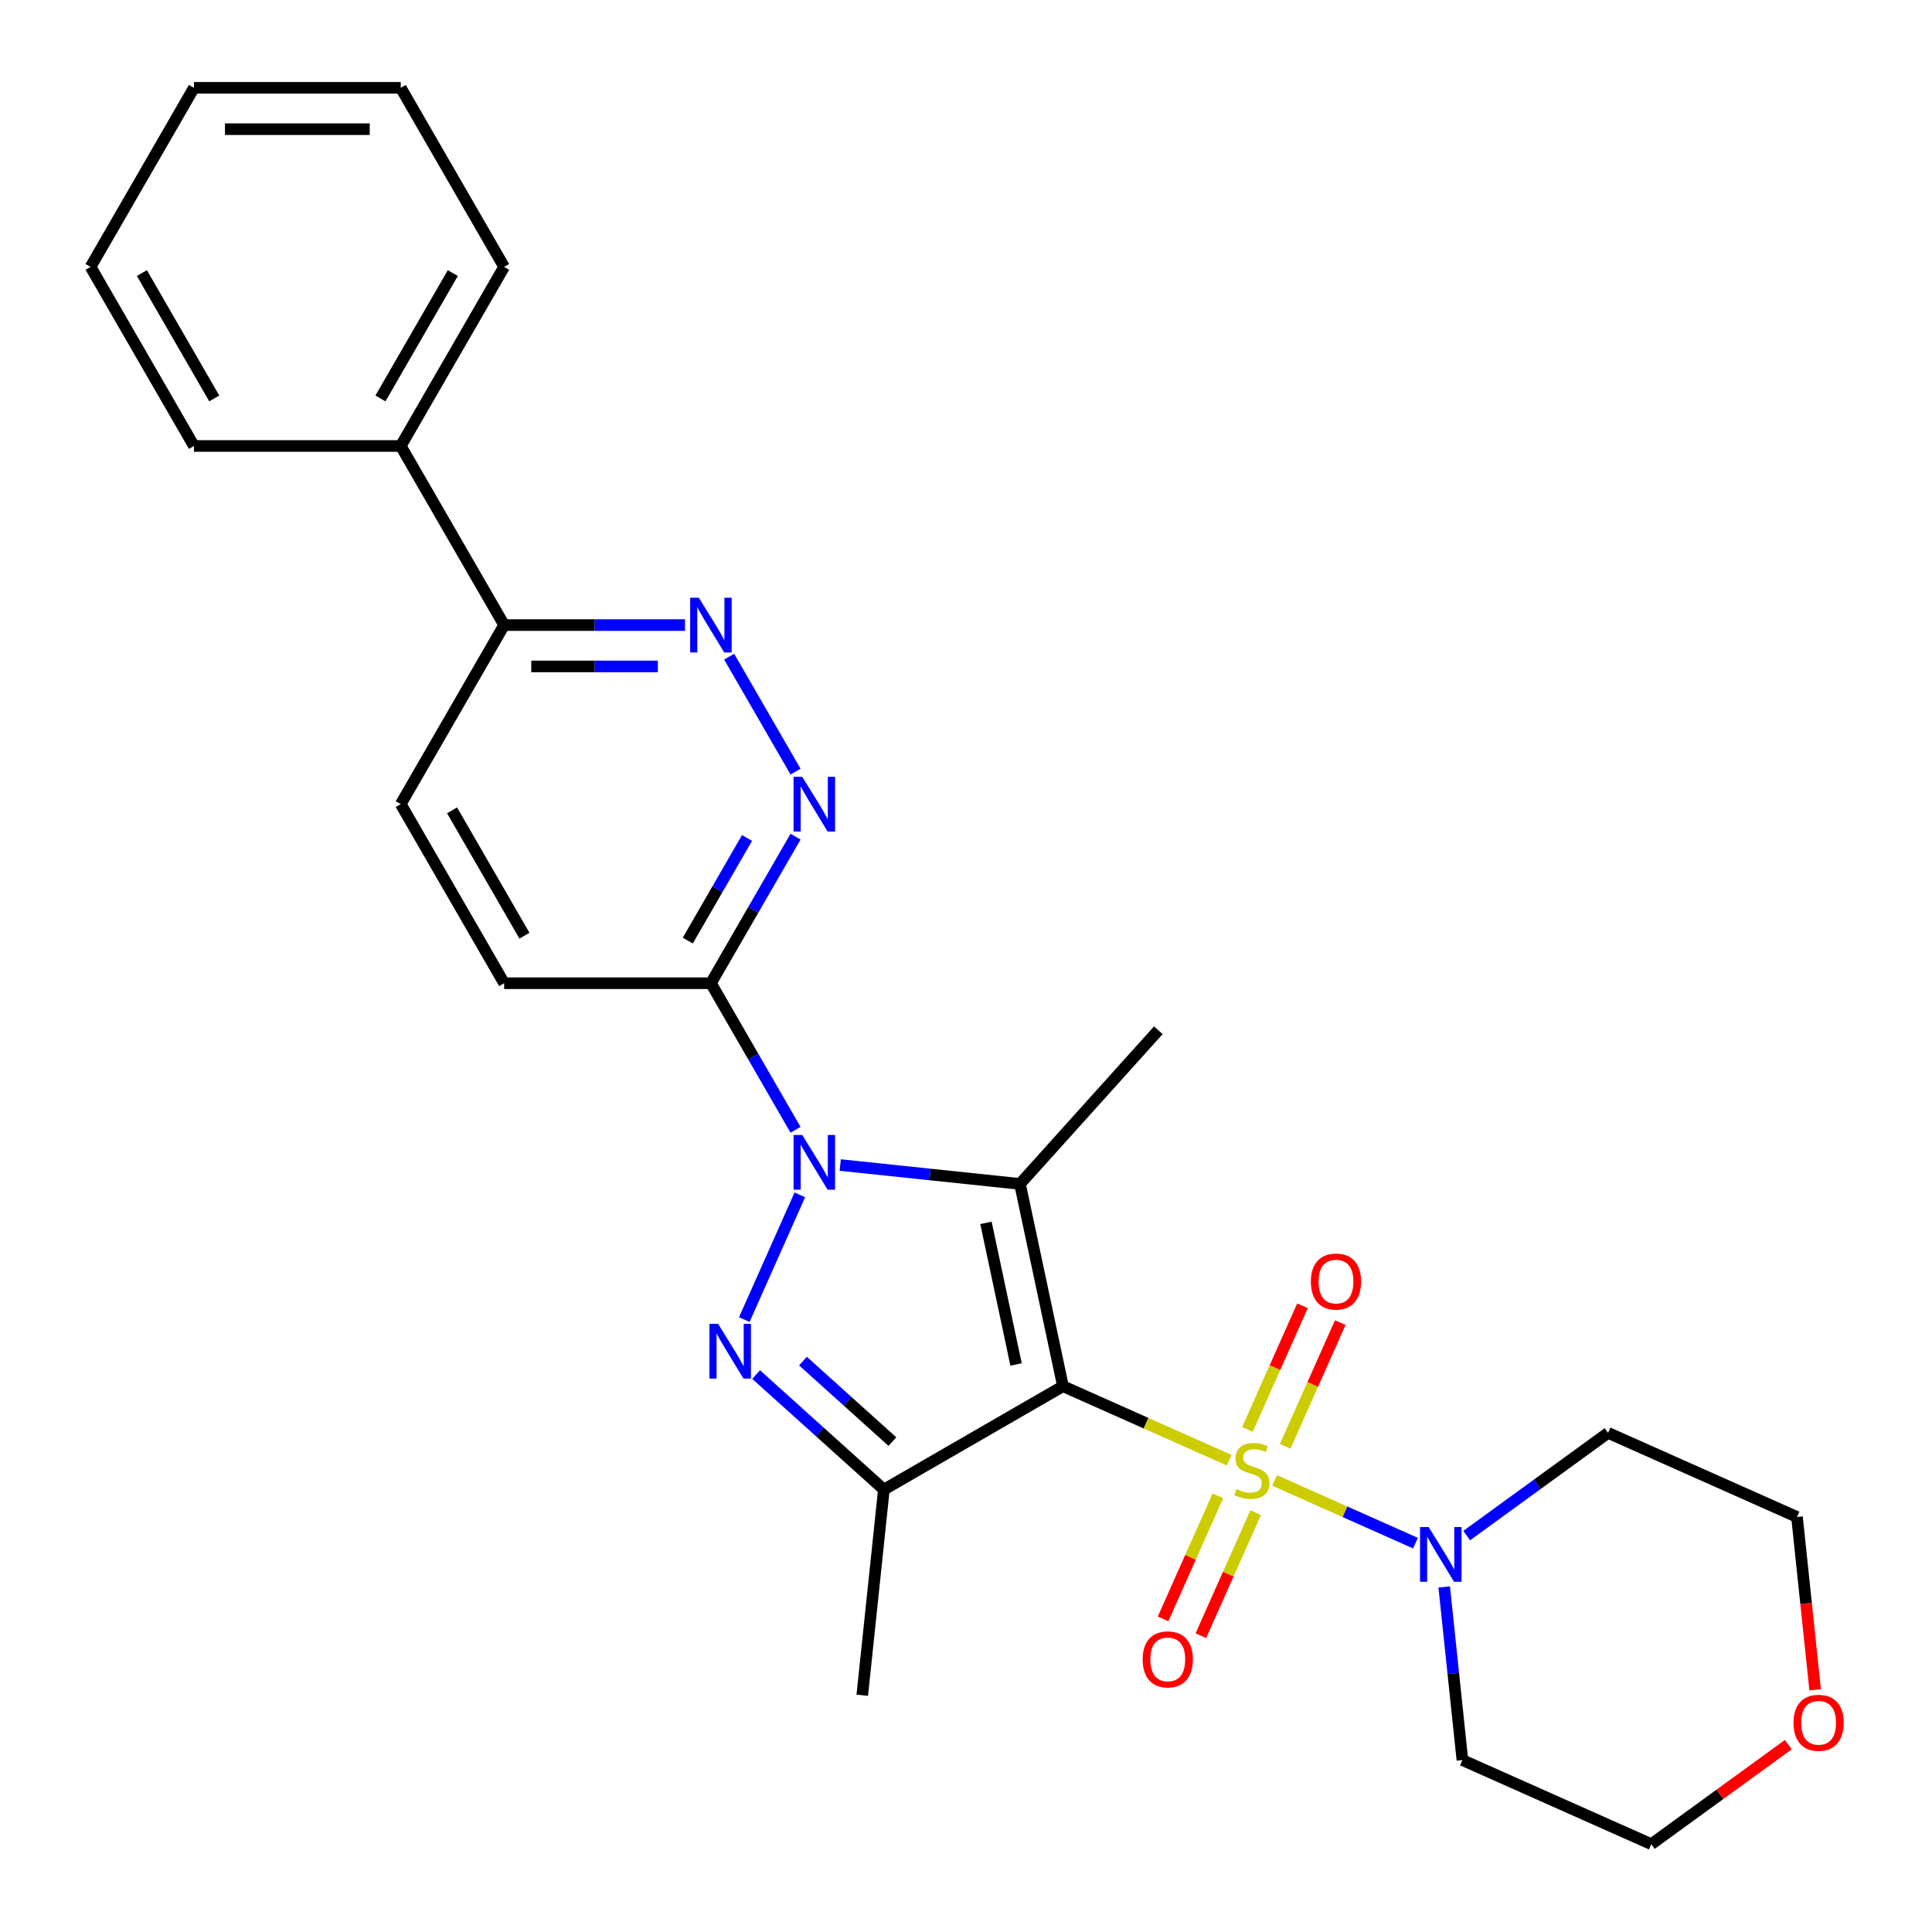 <?xml version='1.0' encoding='iso-8859-1'?>
<svg version='1.1' baseProfile='full'
              xmlns='http://www.w3.org/2000/svg'
                      xmlns:rdkit='http://www.rdkit.org/xml'
                      xmlns:xlink='http://www.w3.org/1999/xlink'
                  xml:space='preserve'
width='1000px' height='1000px' viewBox='0 0 1000 1000'>
<!-- END OF HEADER -->
<rect style='opacity:1.0;fill:#FFFFFF;stroke:none' width='1000' height='1000' x='0' y='0'> </rect>
<path class='bond-0' d='M 550.19,717.496 L 593.201,736.646' style='fill:none;fill-rule:evenodd;stroke:#000000;stroke-width:6px;stroke-linecap:butt;stroke-linejoin:miter;stroke-opacity:1' />
<path class='bond-0' d='M 593.201,736.646 L 636.213,755.796' style='fill:none;fill-rule:evenodd;stroke:#CCCC00;stroke-width:6px;stroke-linecap:butt;stroke-linejoin:miter;stroke-opacity:1' />
<path class='bond-2' d='M 550.19,717.496 L 527.936,612.802' style='fill:none;fill-rule:evenodd;stroke:#000000;stroke-width:6px;stroke-linecap:butt;stroke-linejoin:miter;stroke-opacity:1' />
<path class='bond-2' d='M 525.913,706.243 L 510.335,632.957' style='fill:none;fill-rule:evenodd;stroke:#000000;stroke-width:6px;stroke-linecap:butt;stroke-linejoin:miter;stroke-opacity:1' />
<path class='bond-4' d='M 550.19,717.496 L 457.496,771.013' style='fill:none;fill-rule:evenodd;stroke:#000000;stroke-width:6px;stroke-linecap:butt;stroke-linejoin:miter;stroke-opacity:1' />
<path class='bond-5' d='M 659.725,766.264 L 696.19,782.5' style='fill:none;fill-rule:evenodd;stroke:#CCCC00;stroke-width:6px;stroke-linecap:butt;stroke-linejoin:miter;stroke-opacity:1' />
<path class='bond-5' d='M 696.19,782.5 L 732.654,798.735' style='fill:none;fill-rule:evenodd;stroke:#0000FF;stroke-width:6px;stroke-linecap:butt;stroke-linejoin:miter;stroke-opacity:1' />
<path class='bond-9' d='M 630.375,774.233 L 616.192,806.087' style='fill:none;fill-rule:evenodd;stroke:#CCCC00;stroke-width:6px;stroke-linecap:butt;stroke-linejoin:miter;stroke-opacity:1' />
<path class='bond-9' d='M 616.192,806.087 L 602.01,837.941' style='fill:none;fill-rule:evenodd;stroke:#FF0000;stroke-width:6px;stroke-linecap:butt;stroke-linejoin:miter;stroke-opacity:1' />
<path class='bond-9' d='M 649.931,782.94 L 635.748,814.794' style='fill:none;fill-rule:evenodd;stroke:#CCCC00;stroke-width:6px;stroke-linecap:butt;stroke-linejoin:miter;stroke-opacity:1' />
<path class='bond-9' d='M 635.748,814.794 L 621.566,846.648' style='fill:none;fill-rule:evenodd;stroke:#FF0000;stroke-width:6px;stroke-linecap:butt;stroke-linejoin:miter;stroke-opacity:1' />
<path class='bond-10' d='M 665.225,748.588 L 679.474,716.584' style='fill:none;fill-rule:evenodd;stroke:#CCCC00;stroke-width:6px;stroke-linecap:butt;stroke-linejoin:miter;stroke-opacity:1' />
<path class='bond-10' d='M 679.474,716.584 L 693.723,684.581' style='fill:none;fill-rule:evenodd;stroke:#FF0000;stroke-width:6px;stroke-linecap:butt;stroke-linejoin:miter;stroke-opacity:1' />
<path class='bond-10' d='M 645.669,739.881 L 659.918,707.877' style='fill:none;fill-rule:evenodd;stroke:#CCCC00;stroke-width:6px;stroke-linecap:butt;stroke-linejoin:miter;stroke-opacity:1' />
<path class='bond-10' d='M 659.918,707.877 L 674.167,675.874' style='fill:none;fill-rule:evenodd;stroke:#FF0000;stroke-width:6px;stroke-linecap:butt;stroke-linejoin:miter;stroke-opacity:1' />
<path class='bond-1' d='M 434.905,603.024 L 481.421,607.913' style='fill:none;fill-rule:evenodd;stroke:#0000FF;stroke-width:6px;stroke-linecap:butt;stroke-linejoin:miter;stroke-opacity:1' />
<path class='bond-1' d='M 481.421,607.913 L 527.936,612.802' style='fill:none;fill-rule:evenodd;stroke:#000000;stroke-width:6px;stroke-linecap:butt;stroke-linejoin:miter;stroke-opacity:1' />
<path class='bond-6' d='M 411.769,584.778 L 389.871,546.85' style='fill:none;fill-rule:evenodd;stroke:#0000FF;stroke-width:6px;stroke-linecap:butt;stroke-linejoin:miter;stroke-opacity:1' />
<path class='bond-6' d='M 389.871,546.85 L 367.973,508.921' style='fill:none;fill-rule:evenodd;stroke:#000000;stroke-width:6px;stroke-linecap:butt;stroke-linejoin:miter;stroke-opacity:1' />
<path class='bond-27' d='M 413.994,618.45 L 385.246,683.019' style='fill:none;fill-rule:evenodd;stroke:#0000FF;stroke-width:6px;stroke-linecap:butt;stroke-linejoin:miter;stroke-opacity:1' />
<path class='bond-18' d='M 527.936,612.802 L 599.555,533.261' style='fill:none;fill-rule:evenodd;stroke:#000000;stroke-width:6px;stroke-linecap:butt;stroke-linejoin:miter;stroke-opacity:1' />
<path class='bond-3' d='M 391.371,711.473 L 424.434,741.243' style='fill:none;fill-rule:evenodd;stroke:#0000FF;stroke-width:6px;stroke-linecap:butt;stroke-linejoin:miter;stroke-opacity:1' />
<path class='bond-3' d='M 424.434,741.243 L 457.496,771.013' style='fill:none;fill-rule:evenodd;stroke:#000000;stroke-width:6px;stroke-linecap:butt;stroke-linejoin:miter;stroke-opacity:1' />
<path class='bond-3' d='M 415.614,704.496 L 438.758,725.335' style='fill:none;fill-rule:evenodd;stroke:#0000FF;stroke-width:6px;stroke-linecap:butt;stroke-linejoin:miter;stroke-opacity:1' />
<path class='bond-3' d='M 438.758,725.335 L 461.901,746.174' style='fill:none;fill-rule:evenodd;stroke:#000000;stroke-width:6px;stroke-linecap:butt;stroke-linejoin:miter;stroke-opacity:1' />
<path class='bond-19' d='M 457.496,771.013 L 446.308,877.459' style='fill:none;fill-rule:evenodd;stroke:#000000;stroke-width:6px;stroke-linecap:butt;stroke-linejoin:miter;stroke-opacity:1' />
<path class='bond-16' d='M 759.164,794.817 L 795.752,768.235' style='fill:none;fill-rule:evenodd;stroke:#0000FF;stroke-width:6px;stroke-linecap:butt;stroke-linejoin:miter;stroke-opacity:1' />
<path class='bond-16' d='M 795.752,768.235 L 832.34,741.652' style='fill:none;fill-rule:evenodd;stroke:#000000;stroke-width:6px;stroke-linecap:butt;stroke-linejoin:miter;stroke-opacity:1' />
<path class='bond-17' d='M 747.518,821.4 L 752.227,866.206' style='fill:none;fill-rule:evenodd;stroke:#0000FF;stroke-width:6px;stroke-linecap:butt;stroke-linejoin:miter;stroke-opacity:1' />
<path class='bond-17' d='M 752.227,866.206 L 756.937,911.011' style='fill:none;fill-rule:evenodd;stroke:#000000;stroke-width:6px;stroke-linecap:butt;stroke-linejoin:miter;stroke-opacity:1' />
<path class='bond-7' d='M 367.973,508.921 L 389.871,470.992' style='fill:none;fill-rule:evenodd;stroke:#000000;stroke-width:6px;stroke-linecap:butt;stroke-linejoin:miter;stroke-opacity:1' />
<path class='bond-7' d='M 389.871,470.992 L 411.769,433.063' style='fill:none;fill-rule:evenodd;stroke:#0000FF;stroke-width:6px;stroke-linecap:butt;stroke-linejoin:miter;stroke-opacity:1' />
<path class='bond-7' d='M 356.004,486.839 L 371.333,460.289' style='fill:none;fill-rule:evenodd;stroke:#000000;stroke-width:6px;stroke-linecap:butt;stroke-linejoin:miter;stroke-opacity:1' />
<path class='bond-7' d='M 371.333,460.289 L 386.661,433.739' style='fill:none;fill-rule:evenodd;stroke:#0000FF;stroke-width:6px;stroke-linecap:butt;stroke-linejoin:miter;stroke-opacity:1' />
<path class='bond-12' d='M 367.973,508.921 L 260.94,508.921' style='fill:none;fill-rule:evenodd;stroke:#000000;stroke-width:6px;stroke-linecap:butt;stroke-linejoin:miter;stroke-opacity:1' />
<path class='bond-8' d='M 411.769,399.392 L 377.413,339.884' style='fill:none;fill-rule:evenodd;stroke:#0000FF;stroke-width:6px;stroke-linecap:butt;stroke-linejoin:miter;stroke-opacity:1' />
<path class='bond-29' d='M 354.557,323.534 L 307.749,323.534' style='fill:none;fill-rule:evenodd;stroke:#0000FF;stroke-width:6px;stroke-linecap:butt;stroke-linejoin:miter;stroke-opacity:1' />
<path class='bond-29' d='M 307.749,323.534 L 260.94,323.534' style='fill:none;fill-rule:evenodd;stroke:#000000;stroke-width:6px;stroke-linecap:butt;stroke-linejoin:miter;stroke-opacity:1' />
<path class='bond-29' d='M 340.515,344.941 L 307.749,344.941' style='fill:none;fill-rule:evenodd;stroke:#0000FF;stroke-width:6px;stroke-linecap:butt;stroke-linejoin:miter;stroke-opacity:1' />
<path class='bond-29' d='M 307.749,344.941 L 274.983,344.941' style='fill:none;fill-rule:evenodd;stroke:#000000;stroke-width:6px;stroke-linecap:butt;stroke-linejoin:miter;stroke-opacity:1' />
<path class='bond-11' d='M 260.94,323.534 L 207.424,416.228' style='fill:none;fill-rule:evenodd;stroke:#000000;stroke-width:6px;stroke-linecap:butt;stroke-linejoin:miter;stroke-opacity:1' />
<path class='bond-15' d='M 260.94,323.534 L 207.424,230.841' style='fill:none;fill-rule:evenodd;stroke:#000000;stroke-width:6px;stroke-linecap:butt;stroke-linejoin:miter;stroke-opacity:1' />
<path class='bond-13' d='M 260.94,508.921 L 207.424,416.228' style='fill:none;fill-rule:evenodd;stroke:#000000;stroke-width:6px;stroke-linecap:butt;stroke-linejoin:miter;stroke-opacity:1' />
<path class='bond-13' d='M 271.451,484.314 L 233.99,419.428' style='fill:none;fill-rule:evenodd;stroke:#000000;stroke-width:6px;stroke-linecap:butt;stroke-linejoin:miter;stroke-opacity:1' />
<path class='bond-14' d='M 925.632,903.022 L 890.174,928.784' style='fill:none;fill-rule:evenodd;stroke:#FF0000;stroke-width:6px;stroke-linecap:butt;stroke-linejoin:miter;stroke-opacity:1' />
<path class='bond-14' d='M 890.174,928.784 L 854.716,954.545' style='fill:none;fill-rule:evenodd;stroke:#000000;stroke-width:6px;stroke-linecap:butt;stroke-linejoin:miter;stroke-opacity:1' />
<path class='bond-28' d='M 939.521,874.637 L 934.82,829.912' style='fill:none;fill-rule:evenodd;stroke:#FF0000;stroke-width:6px;stroke-linecap:butt;stroke-linejoin:miter;stroke-opacity:1' />
<path class='bond-28' d='M 934.82,829.912 L 930.12,785.186' style='fill:none;fill-rule:evenodd;stroke:#000000;stroke-width:6px;stroke-linecap:butt;stroke-linejoin:miter;stroke-opacity:1' />
<path class='bond-22' d='M 207.424,230.841 L 260.94,138.148' style='fill:none;fill-rule:evenodd;stroke:#000000;stroke-width:6px;stroke-linecap:butt;stroke-linejoin:miter;stroke-opacity:1' />
<path class='bond-22' d='M 196.913,206.234 L 234.374,141.349' style='fill:none;fill-rule:evenodd;stroke:#000000;stroke-width:6px;stroke-linecap:butt;stroke-linejoin:miter;stroke-opacity:1' />
<path class='bond-23' d='M 207.424,230.841 L 100.391,230.841' style='fill:none;fill-rule:evenodd;stroke:#000000;stroke-width:6px;stroke-linecap:butt;stroke-linejoin:miter;stroke-opacity:1' />
<path class='bond-21' d='M 832.34,741.652 L 930.12,785.186' style='fill:none;fill-rule:evenodd;stroke:#000000;stroke-width:6px;stroke-linecap:butt;stroke-linejoin:miter;stroke-opacity:1' />
<path class='bond-20' d='M 756.937,911.011 L 854.716,954.545' style='fill:none;fill-rule:evenodd;stroke:#000000;stroke-width:6px;stroke-linecap:butt;stroke-linejoin:miter;stroke-opacity:1' />
<path class='bond-25' d='M 260.94,138.148 L 207.424,45.455' style='fill:none;fill-rule:evenodd;stroke:#000000;stroke-width:6px;stroke-linecap:butt;stroke-linejoin:miter;stroke-opacity:1' />
<path class='bond-24' d='M 100.391,230.841 L 46.874,138.148' style='fill:none;fill-rule:evenodd;stroke:#000000;stroke-width:6px;stroke-linecap:butt;stroke-linejoin:miter;stroke-opacity:1' />
<path class='bond-24' d='M 110.902,206.234 L 73.44,141.349' style='fill:none;fill-rule:evenodd;stroke:#000000;stroke-width:6px;stroke-linecap:butt;stroke-linejoin:miter;stroke-opacity:1' />
<path class='bond-26' d='M 46.874,138.148 L 100.391,45.455' style='fill:none;fill-rule:evenodd;stroke:#000000;stroke-width:6px;stroke-linecap:butt;stroke-linejoin:miter;stroke-opacity:1' />
<path class='bond-30' d='M 207.424,45.455 L 100.391,45.455' style='fill:none;fill-rule:evenodd;stroke:#000000;stroke-width:6px;stroke-linecap:butt;stroke-linejoin:miter;stroke-opacity:1' />
<path class='bond-30' d='M 191.369,66.861 L 116.446,66.861' style='fill:none;fill-rule:evenodd;stroke:#000000;stroke-width:6px;stroke-linecap:butt;stroke-linejoin:miter;stroke-opacity:1' />
<path  class='atom-1' d='M 639.969 770.75
Q 640.289 770.87, 641.609 771.43
Q 642.929 771.99, 644.369 772.35
Q 645.849 772.67, 647.289 772.67
Q 649.969 772.67, 651.529 771.39
Q 653.089 770.07, 653.089 767.79
Q 653.089 766.23, 652.289 765.27
Q 651.529 764.31, 650.329 763.79
Q 649.129 763.27, 647.129 762.67
Q 644.609 761.91, 643.089 761.19
Q 641.609 760.47, 640.529 758.95
Q 639.489 757.43, 639.489 754.87
Q 639.489 751.31, 641.889 749.11
Q 644.329 746.91, 649.129 746.91
Q 652.409 746.91, 656.129 748.47
L 655.209 751.55
Q 651.809 750.15, 649.249 750.15
Q 646.489 750.15, 644.969 751.31
Q 643.449 752.43, 643.489 754.39
Q 643.489 755.91, 644.249 756.83
Q 645.049 757.75, 646.169 758.27
Q 647.329 758.79, 649.249 759.39
Q 651.809 760.19, 653.329 760.99
Q 654.849 761.79, 655.929 763.43
Q 657.049 765.03, 657.049 767.79
Q 657.049 771.71, 654.409 773.83
Q 651.809 775.91, 647.449 775.91
Q 644.929 775.91, 643.009 775.35
Q 641.129 774.83, 638.889 773.91
L 639.969 770.75
' fill='#CCCC00'/>
<path  class='atom-2' d='M 415.23 587.454
L 424.51 602.454
Q 425.43 603.934, 426.91 606.614
Q 428.39 609.294, 428.47 609.454
L 428.47 587.454
L 432.23 587.454
L 432.23 615.774
L 428.35 615.774
L 418.39 599.374
Q 417.23 597.454, 415.99 595.254
Q 414.79 593.054, 414.43 592.374
L 414.43 615.774
L 410.75 615.774
L 410.75 587.454
L 415.23 587.454
' fill='#0000FF'/>
<path  class='atom-4' d='M 371.695 685.234
L 380.975 700.234
Q 381.895 701.714, 383.375 704.394
Q 384.855 707.074, 384.935 707.234
L 384.935 685.234
L 388.695 685.234
L 388.695 713.554
L 384.815 713.554
L 374.855 697.154
Q 373.695 695.234, 372.455 693.034
Q 371.255 690.834, 370.895 690.154
L 370.895 713.554
L 367.215 713.554
L 367.215 685.234
L 371.695 685.234
' fill='#0000FF'/>
<path  class='atom-6' d='M 739.489 790.405
L 748.769 805.405
Q 749.689 806.885, 751.169 809.565
Q 752.649 812.245, 752.729 812.405
L 752.729 790.405
L 756.489 790.405
L 756.489 818.725
L 752.609 818.725
L 742.649 802.325
Q 741.489 800.405, 740.249 798.205
Q 739.049 796.005, 738.689 795.325
L 738.689 818.725
L 735.009 818.725
L 735.009 790.405
L 739.489 790.405
' fill='#0000FF'/>
<path  class='atom-8' d='M 415.23 402.068
L 424.51 417.068
Q 425.43 418.548, 426.91 421.228
Q 428.39 423.908, 428.47 424.068
L 428.47 402.068
L 432.23 402.068
L 432.23 430.388
L 428.35 430.388
L 418.39 413.988
Q 417.23 412.068, 415.99 409.868
Q 414.79 407.668, 414.43 406.988
L 414.43 430.388
L 410.75 430.388
L 410.75 402.068
L 415.23 402.068
' fill='#0000FF'/>
<path  class='atom-9' d='M 361.713 309.374
L 370.993 324.374
Q 371.913 325.854, 373.393 328.534
Q 374.873 331.214, 374.953 331.374
L 374.953 309.374
L 378.713 309.374
L 378.713 337.694
L 374.833 337.694
L 364.873 321.294
Q 363.713 319.374, 362.473 317.174
Q 361.273 314.974, 360.913 314.294
L 360.913 337.694
L 357.233 337.694
L 357.233 309.374
L 361.713 309.374
' fill='#0000FF'/>
<path  class='atom-10' d='M 591.435 858.89
Q 591.435 852.09, 594.795 848.29
Q 598.155 844.49, 604.435 844.49
Q 610.715 844.49, 614.075 848.29
Q 617.435 852.09, 617.435 858.89
Q 617.435 865.77, 614.035 869.69
Q 610.635 873.57, 604.435 873.57
Q 598.195 873.57, 594.795 869.69
Q 591.435 865.81, 591.435 858.89
M 604.435 870.37
Q 608.755 870.37, 611.075 867.49
Q 613.435 864.57, 613.435 858.89
Q 613.435 853.33, 611.075 850.53
Q 608.755 847.69, 604.435 847.69
Q 600.115 847.69, 597.755 850.49
Q 595.435 853.29, 595.435 858.89
Q 595.435 864.61, 597.755 867.49
Q 600.115 870.37, 604.435 870.37
' fill='#FF0000'/>
<path  class='atom-11' d='M 678.503 663.331
Q 678.503 656.531, 681.863 652.731
Q 685.223 648.931, 691.503 648.931
Q 697.783 648.931, 701.143 652.731
Q 704.503 656.531, 704.503 663.331
Q 704.503 670.211, 701.103 674.131
Q 697.703 678.011, 691.503 678.011
Q 685.263 678.011, 681.863 674.131
Q 678.503 670.251, 678.503 663.331
M 691.503 674.811
Q 695.823 674.811, 698.143 671.931
Q 700.503 669.011, 700.503 663.331
Q 700.503 657.771, 698.143 654.971
Q 695.823 652.131, 691.503 652.131
Q 687.183 652.131, 684.823 654.931
Q 682.503 657.731, 682.503 663.331
Q 682.503 669.051, 684.823 671.931
Q 687.183 674.811, 691.503 674.811
' fill='#FF0000'/>
<path  class='atom-15' d='M 928.308 891.713
Q 928.308 884.913, 931.668 881.113
Q 935.028 877.313, 941.308 877.313
Q 947.588 877.313, 950.948 881.113
Q 954.308 884.913, 954.308 891.713
Q 954.308 898.593, 950.908 902.513
Q 947.508 906.393, 941.308 906.393
Q 935.068 906.393, 931.668 902.513
Q 928.308 898.633, 928.308 891.713
M 941.308 903.193
Q 945.628 903.193, 947.948 900.313
Q 950.308 897.393, 950.308 891.713
Q 950.308 886.153, 947.948 883.353
Q 945.628 880.513, 941.308 880.513
Q 936.988 880.513, 934.628 883.313
Q 932.308 886.113, 932.308 891.713
Q 932.308 897.433, 934.628 900.313
Q 936.988 903.193, 941.308 903.193
' fill='#FF0000'/>
</svg>
